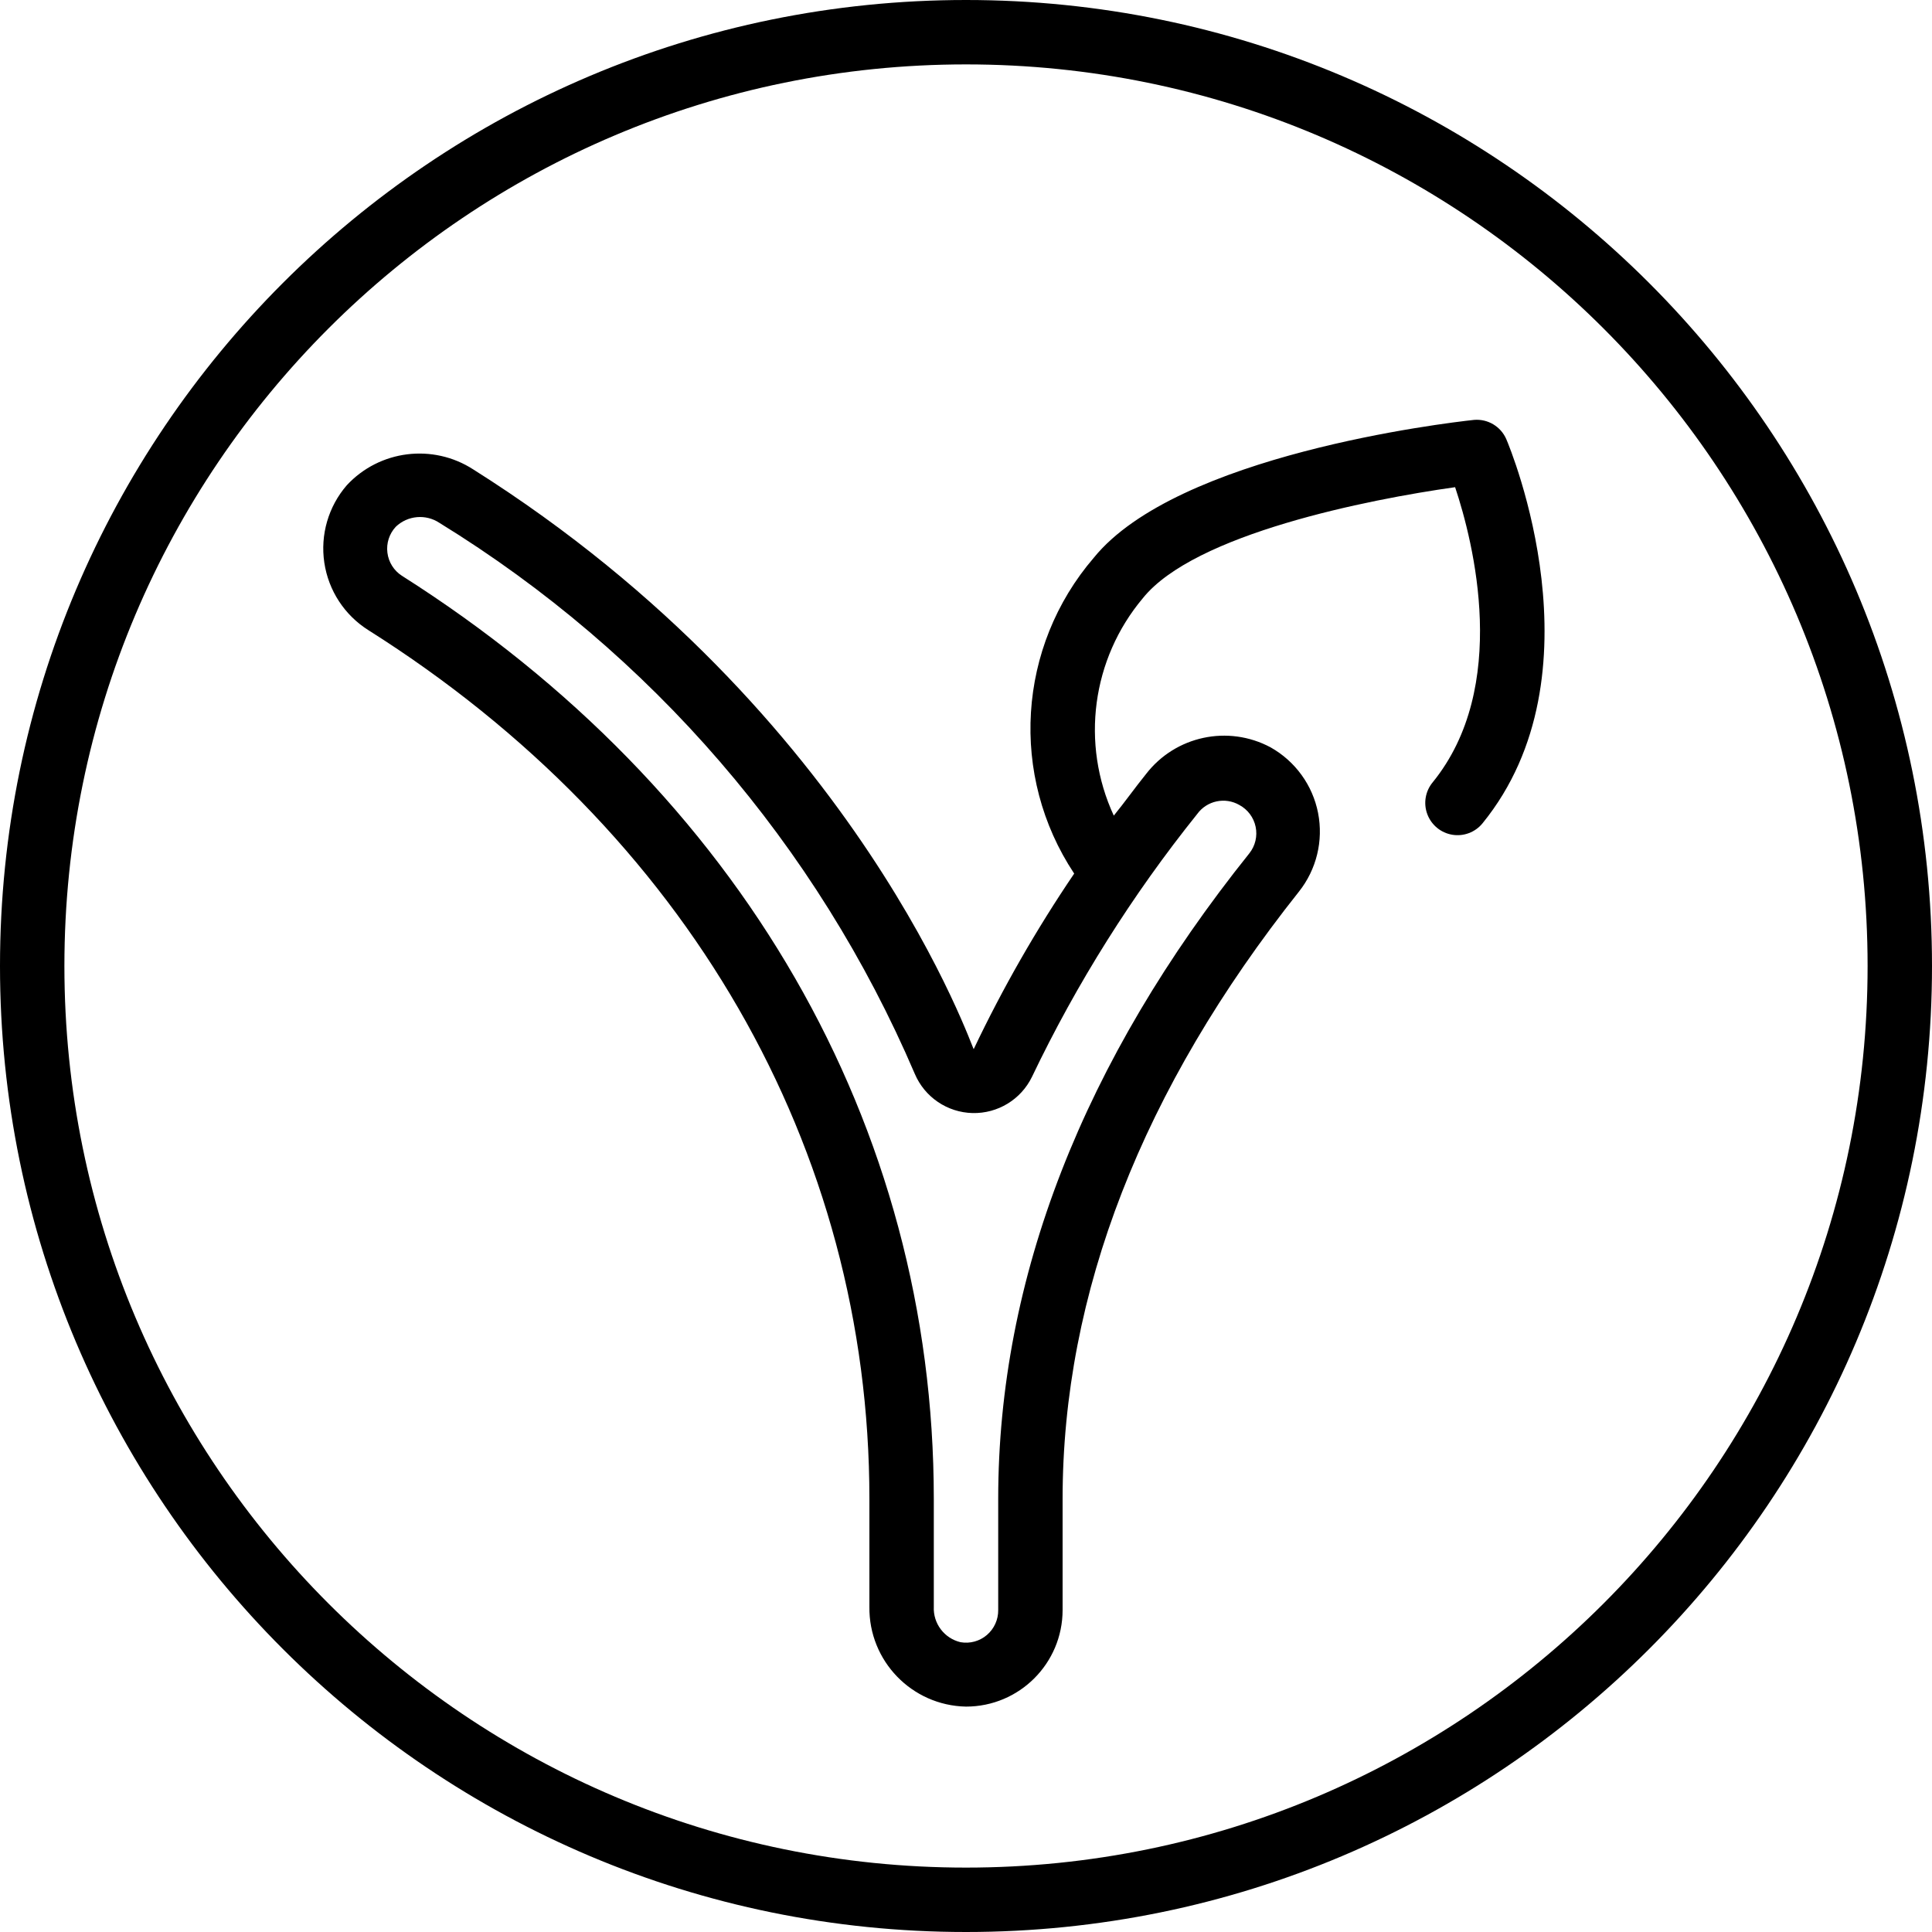 <svg height="512" viewBox="0 0 60 60" width="512" xmlns="http://www.w3.org/2000/svg"><g id="010---Vegan-Symbol"><path id="Shape" d="m30 60c16.569 0 30-13.431 30-30s-13.431-30-30-30-30 13.431-30 30 13.431 30 30 30zm0-58c15.464 0 28 12.536 28 28s-12.536 28-28 28-28-12.536-28-28 12.536-28 28-28z"/><path id="Shape" d="m11.44 19.57c9.9 6.25 15.56 16.08 15.56 26.98v3.35c-.022 1.682 1.318 3.067 3 3.1 1.657 0 3-1.343 3-3v-3.45c0-6.38 2.47-12.73 7.34-18.86.546-.688.763-1.581.594-2.443-.169-.862-.708-1.606-1.474-2.037-1.319-.707-2.957-.356-3.87.83-.34.42-.65.86-1 1.29-1.034-2.234-.683-4.865.9-6.75 1.6-2 7-3.07 9.7-3.45.57 1.71 1.71 6.21-.7 9.17-.227.277-.289.654-.162.989s.422.577.775.635c.353.058.711-.077.937-.354 3.77-4.63.87-11.63.74-11.93-.17-.394-.572-.635-1-.6-.93.1-9.22 1.09-11.81 4.28-2.377 2.764-2.627 6.772-.61 9.81-1.177 1.735-2.22 3.557-3.12 5.45 0 .14-3.48-10.39-15.54-18-1.255-.812-2.913-.606-3.93.49-.572.661-.827 1.539-.698 2.404.129.865.628 1.63 1.368 2.096zm.85-3.21c.369-.354.935-.404 1.36-.12 6.57 4.041 11.726 10.018 14.76 17.11.307.722 1.007 1.197 1.791 1.217.784.019 1.507-.421 1.849-1.127 1.391-2.908 3.113-5.646 5.13-8.16.3-.415.866-.536 1.31-.28.26.14.445.388.505.678s-.011.59-.195.822c-5.16 6.44-7.8 13.2-7.8 20.05v3.45c.004.297-.124.581-.35.775s-.527.276-.82.225c-.505-.12-.854-.582-.83-1.1v-3.35c0-11.6-6-22-16.52-28.67-.248-.16-.413-.422-.449-.716-.037-.293.058-.588.259-.804z"/></g></svg>